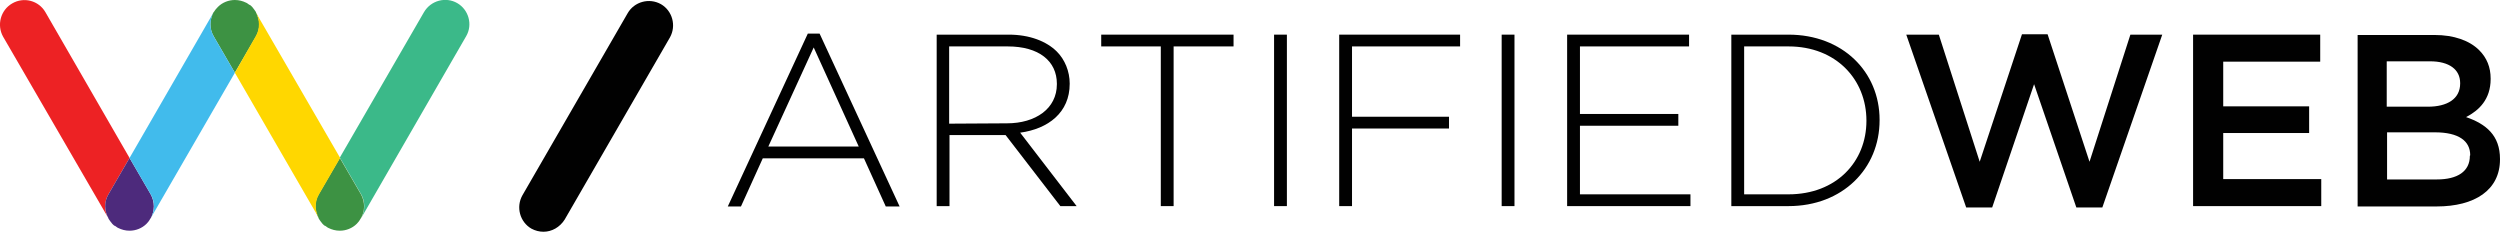 <?xml version="1.0" encoding="utf-8"?>
<!-- Generator: Adobe Illustrator 22.0.0, SVG Export Plug-In . SVG Version: 6.00 Build 0)  -->
<svg version="1.1" id="Layer_1" xmlns="http://www.w3.org/2000/svg" xmlns:xlink="http://www.w3.org/1999/xlink" x="0px" y="0px"
	 viewBox="0 0 721.7 66.9" style="enable-background:new 0 0 721.7 66.9;" xml:space="preserve">
<style type="text/css">
	.st0{fill:#010101;}
	.st1{fill:#ED2224;}
	.st2{fill:#4D2A7C;}
	.st3{fill:#3BB989;}
	.st4{fill:#3D9243;}
	.st5{fill:#FFD700;}
	.st6{fill:#41BBEC;}
</style>
<g>
	<g>
		<path class="st0" d="M233.2,9.7l-23.1,49.9h3.8l6.3-13.9h29.2l6.3,13.9h4L236.6,9.7C236.6,9.7,233.2,9.7,233.2,9.7z M221.8,42.3
			l13.1-28.6l13,28.6H221.8z"/>
		<path class="st0" d="M308.8,24.2v-0.1c0-3.5-1.4-6.9-3.7-9.2c-3-3-7.9-4.9-13.9-4.9h-20.8v49.5h3.7V39h16.1h0.1l15.8,20.5h4.7
			l-16.3-21.2C302.6,37.2,308.8,32.5,308.8,24.2z M274,35.7V13.4h16.9c9,0,14.2,4.2,14.2,10.8v0.1c0,7.1-6.2,11.3-14.4,11.3
			L274,35.7L274,35.7z"/>
		<polygon class="st0" points="317.9,13.4 335.1,13.4 335.1,59.5 338.8,59.5 338.8,13.4 356.1,13.4 356.1,10 317.9,10 		"/>
		<rect x="367.8" y="10" class="st0" width="3.7" height="49.5"/>
		<polygon class="st0" points="386.6,59.5 390.3,59.5 390.3,37.1 418.3,37.1 418.3,33.7 390.3,33.7 390.3,13.4 421.5,13.4 421.5,10 
			386.6,10 		"/>
		<rect x="433.5" y="10" class="st0" width="3.7" height="49.5"/>
		<polygon class="st0" points="456.1,36.3 484.5,36.3 484.5,32.9 456.1,32.9 456.1,13.4 487.6,13.4 487.6,10 452.4,10 452.4,59.5 
			488,59.5 488,56.1 456.1,56.1 		"/>
		<path class="st0" d="M516.3,10h-16.5v49.5h16.5c15.6,0,26.3-10.8,26.3-24.8v-0.1C542.6,20.7,531.9,10,516.3,10z M538.8,34.9
			c0,11.8-8.7,21.2-22.5,21.2h-12.8V13.4h12.8c13.8,0,22.5,9.6,22.5,21.4V34.9z"/>
		<polygon class="st0" points="603.2,46.7 591.1,9.9 583.7,9.9 571.5,46.7 559.7,10 550.3,10 567.6,59.9 575.1,59.9 587.2,24.3 
			599.4,59.9 606.9,59.9 624.2,10 615,10 		"/>
		<polygon class="st0" points="641.8,38.4 666.6,38.4 666.6,30.7 641.8,30.7 641.8,17.8 669.8,17.8 669.8,10 633.1,10 633.1,59.5 
			670.1,59.5 670.1,51.7 641.8,51.7 		"/>
		<path class="st0" d="M711.9,33.8c3.7-1.9,7.1-5.1,7.1-11v-0.1c0-3.3-1.1-6-3.3-8.2c-2.8-2.8-7.3-4.4-12.9-4.4h-22.2v49.5h22.8
			c11,0,18.3-4.7,18.3-13.6v-0.1C721.7,39.1,717.7,35.8,711.9,33.8z M689,17.7h12.5c5.6,0,8.7,2.4,8.7,6.3v0.1
			c0,4.5-3.8,6.7-9.3,6.7H689V17.7z M713,45c0,4.5-3.6,6.8-9.5,6.8h-14.4V38.2h13.8c6.9,0,10.2,2.5,10.2,6.6L713,45L713,45z"/>
	</g>
	<g>
		<g>
			<path class="st0" d="M156.9,66.9c-1.2,0-2.4-0.3-3.5-0.9c-3.3-1.9-4.5-6.2-2.6-9.6l30.4-52.6c1.9-3.3,6.2-4.5,9.6-2.6
				c3.3,1.9,4.5,6.2,2.6,9.6L163,63.4C161.6,65.6,159.3,66.9,156.9,66.9z"/>
		</g>
	</g>
	<g>
		<path class="st1" d="M31.3,56.1l6.1-10.5L13.1,3.5C11.2,0.2,6.9-1,3.5,1C0.2,2.9-1,7.2,0.9,10.6L31.3,63
			C30.1,61,30,58.3,31.3,56.1z"/>
		<path class="st2" d="M43.5,56.1l-6.1-10.5l-6.1,10.5c-1.3,2.2-1.2,4.8,0,6.9v0.1c0.3,0.5,0.7,1,1.1,1.5c0,0,0,0,0.1,0.1
			c0.2,0.2,0.4,0.4,0.6,0.5c0,0,0,0,0.1,0c0.2,0.2,0.5,0.3,0.7,0.5c0.1,0,0.1,0.1,0.2,0.1c1,0.5,2.1,0.8,3.3,0.8
			c1.8,0,3.6-0.7,4.9-2l0,0c0.4-0.4,0.8-0.9,1.1-1.5l0.1-0.1C44.7,60.9,44.7,58.3,43.5,56.1z"/>
		<path class="st3" d="M132,0.9c-3.3-1.9-7.6-0.8-9.6,2.6l-24.3,42l6.1,10.5c1.3,2.2,1.2,4.8,0.1,6.9l30.3-52.5
			C136.5,7.1,135.3,2.8,132,0.9z"/>
		<path class="st4" d="M104.2,56.1l-6.1-10.5L92,56.1c-1.3,2.2-1.2,4.8,0,6.9v0.1c0.3,0.5,0.7,1,1.1,1.5c0,0,0,0,0.1,0.1
			c0.2,0.2,0.4,0.4,0.6,0.5c0,0,0,0,0.1,0c0.2,0.2,0.5,0.3,0.7,0.5c0.1,0,0.1,0.1,0.2,0.1c1,0.5,2.1,0.8,3.3,0.8
			c1.8,0,3.6-0.7,4.9-2l0,0c0.4-0.4,0.8-0.9,1.1-1.5l0.1-0.1C105.4,60.9,105.4,58.3,104.2,56.1z"/>
		<path class="st4" d="M61.7,10.5L67.8,21l6.1-10.5c1.3-2.2,1.2-4.8,0-6.9V3.5c-0.3-0.5-0.7-1-1.1-1.5c0,0,0,0-0.1-0.1
			c-0.2-0.2-0.4-0.4-0.6-0.5c0,0,0,0-0.1,0c-0.2-0.2-0.5-0.3-0.7-0.5c-0.1,0-0.1-0.1-0.2-0.1C70.1,0.3,69,0,67.8,0
			c-1.8,0-3.6,0.7-4.9,2l0,0c-0.5,0.5-0.9,1-1.2,1.5l-0.1,0.1C60.5,5.7,60.4,8.3,61.7,10.5z"/>
		<g>
			<path class="st5" d="M73.8,3.5L73.8,3.5c1.2,2.2,1.3,4.8,0,7l-6,10.5l24.3,42c-1.2-2.1-1.3-4.7,0-6.9l6.1-10.5L73.8,3.5"/>
		</g>
		<g>
			<path class="st6" d="M61.7,3.5L61.7,3.5c-1.2,2.2-1.3,4.8,0,7L67.8,21L43.5,63c1.2-2.1,1.3-4.7,0-6.9l-6.1-10.5L61.7,3.5"/>
		</g>
	</g>
</g>
</svg>
